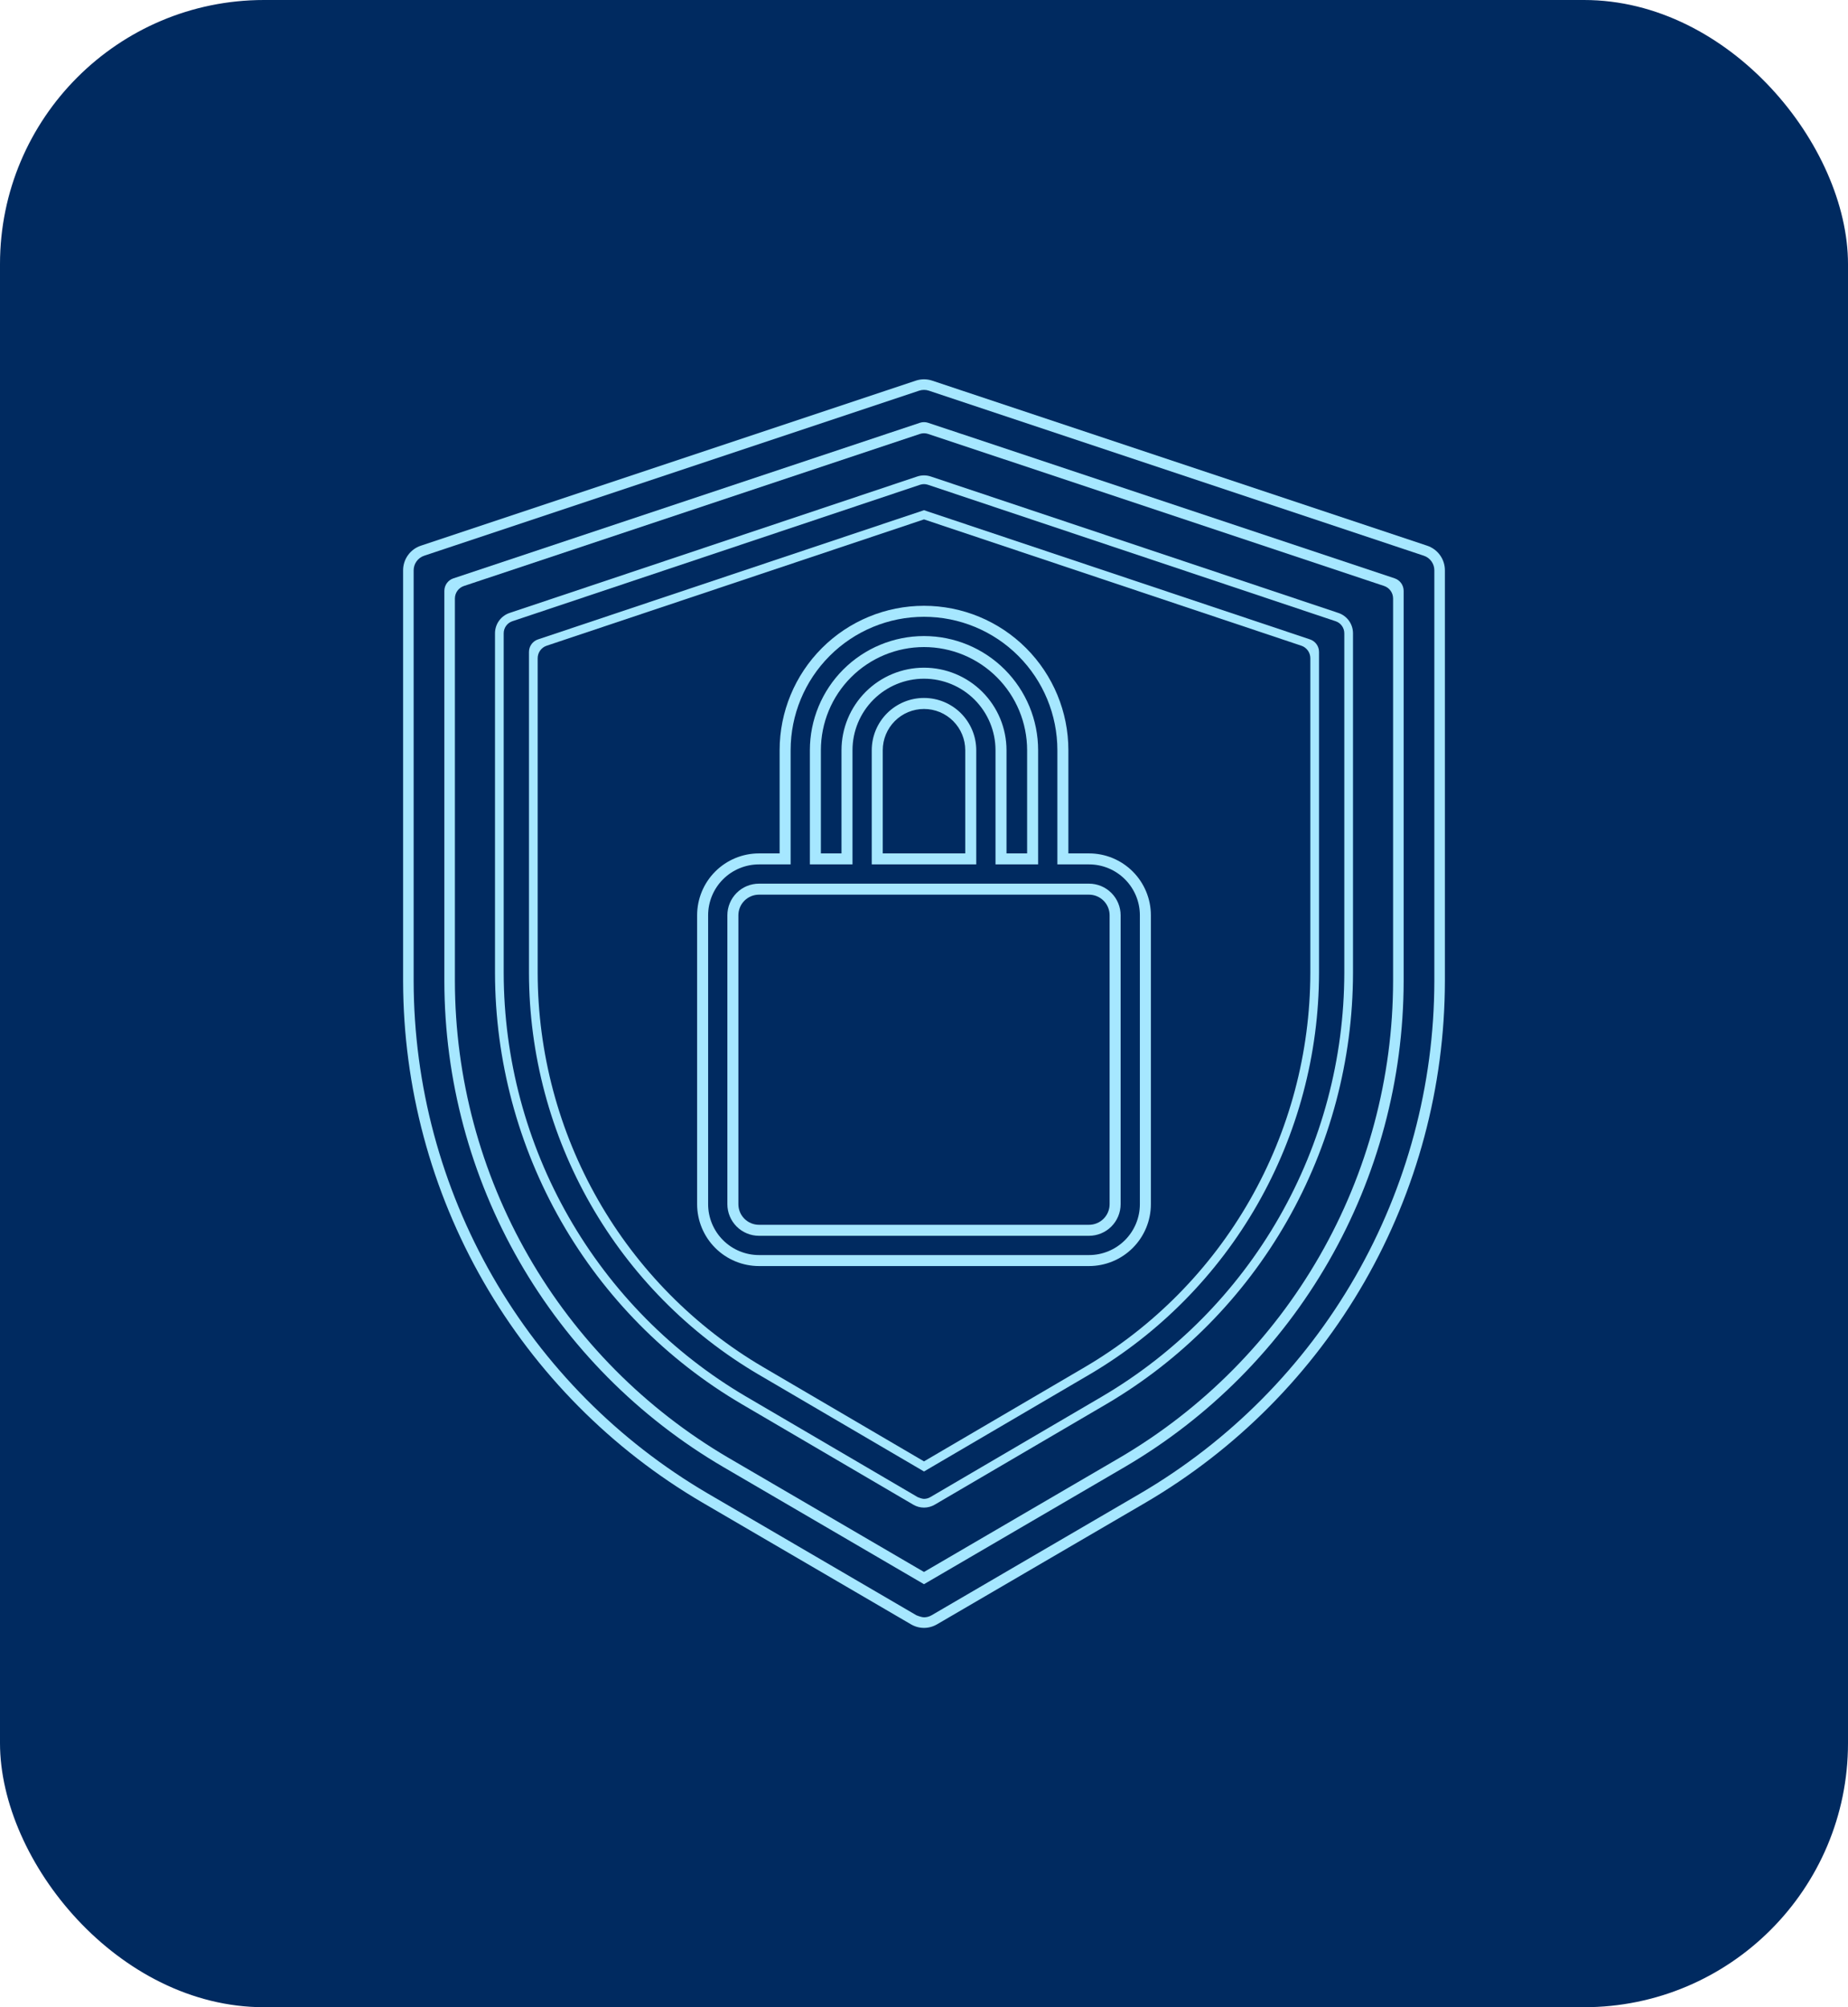 <svg width="140" height="152" viewBox="0 0 140 152" fill="none" xmlns="http://www.w3.org/2000/svg">
<rect width="140" height="152" rx="20" fill="#002A60"/>
<path fill-rule="evenodd" clip-rule="evenodd" d="M69.633 29.584L32.133 42.084C31.901 42.161 31.7 42.31 31.557 42.508C31.414 42.706 31.337 42.944 31.337 43.188L31.337 74.312C31.352 82.159 33.415 89.865 37.324 96.668C41.233 103.471 46.852 109.135 53.624 113.099L69.42 122.317C69.545 122.37 69.836 122.475 70 122.475C70.204 122.474 70.404 122.42 70.58 122.317L86.381 113.099C93.152 109.135 98.77 103.471 102.678 96.668C106.586 89.864 108.649 82.158 108.662 74.312V43.188C108.663 42.944 108.586 42.706 108.443 42.508C108.3 42.31 108.099 42.161 107.867 42.084L70.367 29.584C70.129 29.505 69.871 29.505 69.633 29.584ZM69.38 28.825C69.782 28.691 70.218 28.691 70.62 28.825L108.12 41.325C108.511 41.456 108.851 41.706 109.092 42.04C109.333 42.374 109.463 42.776 109.462 43.188V74.313C109.449 82.298 107.349 90.142 103.372 97.066C99.394 103.99 93.676 109.755 86.785 113.789L70.983 123.008C70.685 123.182 70.346 123.274 70.001 123.275H69.999C69.654 123.274 69.315 123.182 69.017 123.008L53.22 113.789C46.328 109.756 40.609 103.991 36.631 97.067C32.652 90.143 30.552 82.299 30.538 74.313L30.538 43.188C30.537 42.776 30.667 42.374 30.908 42.04C31.149 41.706 31.489 41.456 31.88 41.325L69.38 28.825Z" fill="#A6E7FF"/>
<path fill-rule="evenodd" clip-rule="evenodd" d="M100.664 95.51C104.369 89.059 106.325 81.752 106.337 74.313V44.745C106.337 44.315 106.062 43.932 105.654 43.796L70.316 32.018C70.111 31.95 69.889 31.95 69.684 32.018L34.346 43.798C33.938 43.934 33.663 44.316 33.663 44.747L33.663 74.315C33.675 81.754 35.631 89.06 39.337 95.511C43.042 101.961 48.369 107.331 54.789 111.089L69.426 119.632L69.99 119.961L70 119.966L85.211 111.089C91.632 107.331 96.958 101.961 100.664 95.51ZM35.146 44.375C34.738 44.511 34.462 44.893 34.462 45.323V74.314C34.475 81.613 36.394 88.783 40.03 95.112C43.666 101.442 48.893 106.711 55.193 110.399L69.428 118.707L69.986 119.032L70 119.04L84.807 110.399C91.107 106.711 96.334 101.441 99.97 95.111C103.606 88.782 105.525 81.612 105.537 74.312V45.322C105.537 44.891 105.262 44.509 104.854 44.373L70.316 32.862C70.111 32.793 69.889 32.793 69.684 32.862L35.146 44.375Z" fill="#A6E7FF"/>
<path fill-rule="evenodd" clip-rule="evenodd" d="M69.698 36.711L38.814 47.045C38.623 47.108 38.457 47.231 38.34 47.395C38.222 47.558 38.159 47.755 38.159 47.957L38.159 73.688C38.17 80.175 39.87 86.546 43.089 92.17C46.309 97.794 50.936 102.477 56.513 105.753L69.522 113.374C69.625 113.418 69.865 113.505 70 113.505C70.168 113.504 70.332 113.459 70.478 113.374L83.491 105.753C89.067 102.476 93.694 97.794 96.912 92.169C100.131 86.545 101.83 80.174 101.841 73.688V47.957C101.841 47.755 101.778 47.558 101.66 47.395C101.543 47.231 101.377 47.108 101.186 47.045L70.302 36.711C70.106 36.645 69.894 36.645 69.698 36.711ZM69.489 36.083C69.821 35.972 70.179 35.972 70.511 36.083L101.394 46.417C101.716 46.525 101.996 46.731 102.195 47.008C102.393 47.284 102.5 47.616 102.5 47.957V73.688C102.489 80.29 100.76 86.775 97.484 92.499C94.208 98.223 89.499 102.989 83.823 106.324L70.809 113.946C70.564 114.089 70.285 114.165 70.001 114.166H69.999C69.715 114.165 69.436 114.089 69.191 113.946L56.181 106.324C50.505 102.99 45.795 98.224 42.518 92.499C39.242 86.775 37.512 80.291 37.5 73.689L37.5 47.957C37.5 47.616 37.607 47.284 37.805 47.008C38.004 46.731 38.283 46.525 38.605 46.417L69.489 36.083Z" fill="#A6E7FF"/>
<path fill-rule="evenodd" clip-rule="evenodd" d="M95.254 91.212C98.305 85.88 99.916 79.838 99.926 73.688V49.368C99.926 48.938 99.651 48.556 99.244 48.42L70 38.636L40.756 48.421C40.349 48.558 40.074 48.94 40.074 49.37L40.074 73.69C40.084 79.84 41.695 85.88 44.747 91.213C47.798 96.546 52.186 100.985 57.473 104.092L69.992 111.426L70 111.431L82.528 104.092C87.815 100.985 92.202 96.545 95.254 91.212ZM41.415 48.898C41.007 49.034 40.733 49.416 40.733 49.846V73.689C40.743 79.724 42.323 85.651 45.318 90.884C48.312 96.116 52.617 100.473 57.805 103.521L69.989 110.659L70 110.665L82.195 103.521C87.383 100.473 91.688 96.116 94.682 90.883C97.677 85.65 99.257 79.723 99.267 73.688V49.845C99.267 49.415 98.993 49.033 98.585 48.897L70 39.333L41.415 48.898Z" fill="#A6E7FF"/>
<path fill-rule="evenodd" clip-rule="evenodd" d="M80.104 65.458V56.812C80.104 54.133 79.04 51.563 77.145 49.668C75.25 47.773 72.68 46.708 70 46.708C67.32 46.708 64.75 47.773 62.855 49.668C60.96 51.563 59.896 54.133 59.896 56.812V65.458H57.5C56.478 65.458 55.498 65.864 54.775 66.587C54.052 67.31 53.646 68.29 53.646 69.312V91.188C53.646 92.21 54.052 93.19 54.775 93.913C55.498 94.636 56.478 95.042 57.5 95.042H82.5C83.522 95.042 84.502 94.636 85.225 93.913C85.948 93.19 86.354 92.21 86.354 91.188V69.312C86.354 68.29 85.948 67.31 85.225 66.587C84.502 65.864 83.522 65.458 82.5 65.458H80.104ZM78.646 65.458H75.417V56.812C75.417 55.376 74.846 53.998 73.83 52.982C72.814 51.967 71.437 51.396 70 51.396C68.563 51.396 67.186 51.967 66.17 52.982C65.154 53.998 64.583 55.376 64.583 56.812V65.458H61.354V56.812C61.354 54.52 62.265 52.32 63.886 50.699C65.508 49.078 67.707 48.167 70 48.167C72.293 48.167 74.492 49.078 76.114 50.699C77.735 52.32 78.646 54.52 78.646 56.812V65.458ZM73.958 65.458H66.042V56.812C66.042 55.763 66.459 54.756 67.201 54.014C67.943 53.271 68.95 52.854 70 52.854C71.05 52.854 72.057 53.271 72.799 54.014C73.541 54.756 73.958 55.763 73.958 56.812V65.458ZM84.896 91.188C84.896 91.823 84.643 92.432 84.194 92.882C83.745 93.331 83.135 93.583 82.5 93.583H57.5C56.865 93.583 56.255 93.331 55.806 92.882C55.357 92.432 55.104 91.823 55.104 91.188V69.312C55.104 68.677 55.357 68.068 55.806 67.618C56.255 67.169 56.865 66.917 57.5 66.917H82.5C83.135 66.917 83.745 67.169 84.194 67.618C84.643 68.068 84.896 68.677 84.896 69.312V91.188ZM82.5 64.625C83.743 64.625 84.936 65.119 85.815 65.998C86.694 66.877 87.188 68.069 87.188 69.312V91.188C87.188 92.431 86.694 93.623 85.815 94.502C84.936 95.381 83.743 95.875 82.5 95.875H57.5C56.257 95.875 55.065 95.381 54.185 94.502C53.306 93.623 52.812 92.431 52.812 91.188V69.312C52.812 68.069 53.306 66.877 54.185 65.998C55.065 65.119 56.257 64.625 57.5 64.625H59.062V56.812C59.062 53.912 60.215 51.13 62.266 49.078C64.317 47.027 67.099 45.875 70 45.875C72.901 45.875 75.683 47.027 77.734 49.078C79.785 51.13 80.938 53.912 80.938 56.812V64.625H82.5ZM64.476 51.288C63.011 52.753 62.188 54.74 62.188 56.812V64.625H63.75V56.812C63.75 55.155 64.409 53.565 65.581 52.393C66.753 51.221 68.342 50.562 70 50.562C71.658 50.562 73.247 51.221 74.419 52.393C75.591 53.565 76.25 55.155 76.25 56.812V64.625H77.812V56.812C77.812 54.74 76.989 52.753 75.524 51.288C74.059 49.823 72.072 49 70 49C67.928 49 65.941 49.823 64.476 51.288ZM73.125 64.625V56.812C73.125 55.984 72.796 55.189 72.21 54.603C71.624 54.017 70.829 53.688 70 53.688C69.171 53.688 68.376 54.017 67.79 54.603C67.204 55.189 66.875 55.984 66.875 56.812V64.625H73.125ZM83.605 92.292C83.898 91.999 84.062 91.602 84.062 91.188V69.312C84.062 68.898 83.898 68.501 83.605 68.208C83.312 67.915 82.914 67.75 82.5 67.75H57.5C57.086 67.75 56.688 67.915 56.395 68.208C56.102 68.501 55.938 68.898 55.938 69.312V91.188C55.938 91.602 56.102 91.999 56.395 92.292C56.688 92.585 57.086 92.75 57.5 92.75H82.5C82.914 92.75 83.312 92.585 83.605 92.292Z" fill="#A6E7FF"/>
</svg>
